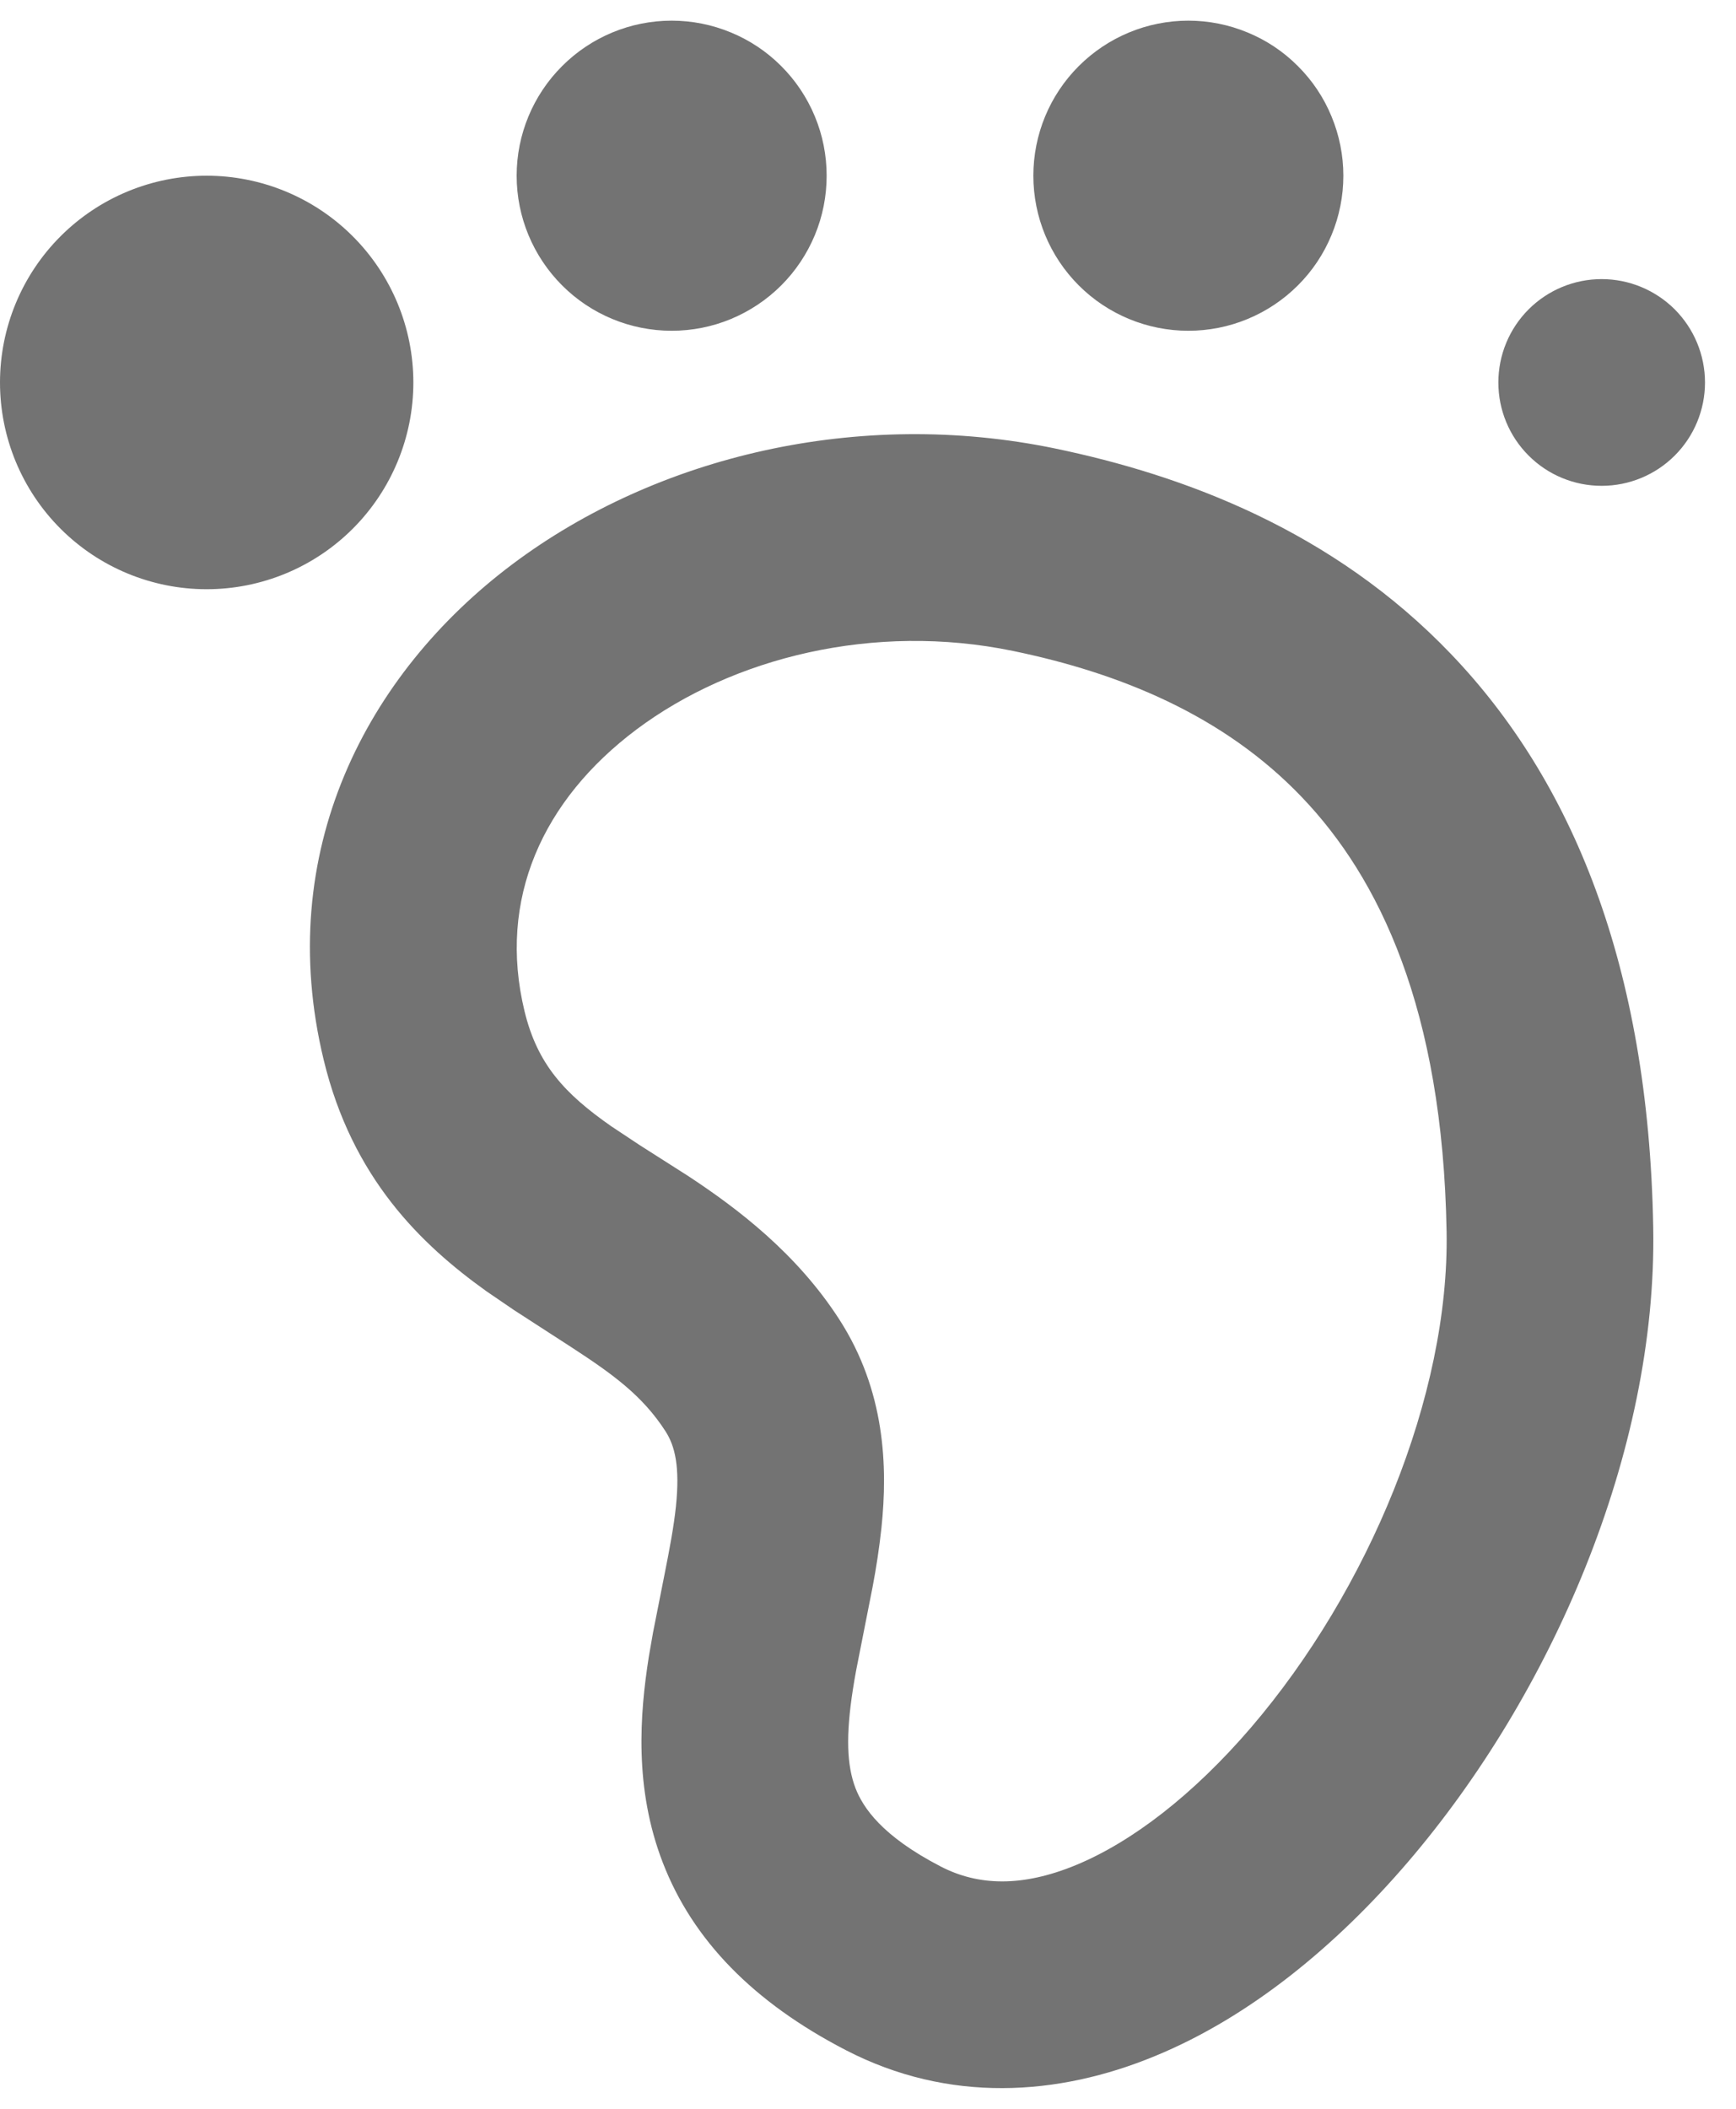 <svg width="28" height="34" viewBox="0 0 28 34" fill="none" xmlns="http://www.w3.org/2000/svg">
<path d="M8.267 9.095C10.595 7.35 13.853 6.577 17.013 7.23C19.087 7.66 21.497 8.55 23.408 10.55C25.348 12.578 26.592 15.557 26.665 19.797C26.728 23.423 25.013 27.33 22.712 30.017C21.552 31.372 20.157 32.522 18.628 33.15C17.067 33.795 15.303 33.915 13.64 33.053C12.152 32.283 11.172 31.28 10.69 30.03C10.227 28.832 10.318 27.643 10.465 26.71L10.532 26.325L10.72 25.375C10.803 24.958 10.868 24.61 10.902 24.288C10.968 23.65 10.888 23.317 10.735 23.078C10.365 22.505 9.895 22.162 9.202 21.712L8.287 21.12L7.843 20.817C6.793 20.065 5.68 18.995 5.22 17.085C4.412 13.743 5.903 10.868 8.267 9.095ZM16.338 10.495C14.097 10.032 11.817 10.6 10.265 11.762C8.752 12.897 8.023 14.497 8.46 16.303C8.667 17.158 9.105 17.632 9.858 18.158L10.318 18.463L11.103 18.963C11.907 19.492 12.853 20.213 13.537 21.273C14.278 22.423 14.32 23.643 14.217 24.633C14.182 24.955 14.134 25.274 14.073 25.592L13.81 26.925C13.791 27.026 13.774 27.127 13.758 27.228C13.64 27.982 13.658 28.462 13.798 28.83C13.92 29.143 14.22 29.6 15.172 30.093C15.778 30.407 16.488 30.428 17.355 30.07C18.255 29.698 19.245 28.94 20.18 27.85C22.068 25.645 23.38 22.503 23.332 19.855C23.27 16.265 22.242 14.153 20.998 12.853C19.73 11.525 18.048 10.848 16.338 10.495ZM3.333 2.833C4.217 2.833 5.065 3.185 5.69 3.81C6.315 4.435 6.667 5.283 6.667 6.167C6.667 7.051 6.315 7.899 5.69 8.524C5.065 9.149 4.217 9.5 3.333 9.5C2.449 9.5 1.601 9.149 0.976 8.524C0.351 7.899 0 7.051 0 6.167C0 5.283 0.351 4.435 0.976 3.81C1.601 3.185 2.449 2.833 3.333 2.833ZM25.833 4.5C26.275 4.5 26.699 4.676 27.012 4.988C27.324 5.301 27.5 5.725 27.5 6.167C27.5 6.609 27.324 7.033 27.012 7.345C26.699 7.658 26.275 7.833 25.833 7.833C25.391 7.833 24.967 7.658 24.655 7.345C24.342 7.033 24.167 6.609 24.167 6.167C24.167 5.725 24.342 5.301 24.655 4.988C24.967 4.676 25.391 4.5 25.833 4.5ZM10.833 0.333C11.162 0.333 11.487 0.398 11.79 0.524C12.093 0.649 12.369 0.833 12.601 1.066C12.833 1.298 13.017 1.573 13.143 1.877C13.269 2.18 13.333 2.505 13.333 2.833C13.333 3.162 13.269 3.487 13.143 3.79C13.017 4.093 12.833 4.369 12.601 4.601C12.369 4.833 12.093 5.017 11.79 5.143C11.487 5.269 11.162 5.333 10.833 5.333C10.17 5.333 9.534 5.07 9.066 4.601C8.597 4.132 8.333 3.496 8.333 2.833C8.333 2.17 8.597 1.534 9.066 1.066C9.534 0.597 10.17 0.333 10.833 0.333ZM19.167 0.333C19.495 0.333 19.82 0.398 20.123 0.524C20.427 0.649 20.702 0.833 20.934 1.066C21.167 1.298 21.351 1.573 21.476 1.877C21.602 2.18 21.667 2.505 21.667 2.833C21.667 3.162 21.602 3.487 21.476 3.79C21.351 4.093 21.167 4.369 20.934 4.601C20.702 4.833 20.427 5.017 20.123 5.143C19.82 5.269 19.495 5.333 19.167 5.333C18.504 5.333 17.868 5.07 17.399 4.601C16.93 4.132 16.667 3.496 16.667 2.833C16.667 2.17 16.93 1.534 17.399 1.066C17.868 0.597 18.504 0.333 19.167 0.333Z" fill="#737373"/>
</svg>
